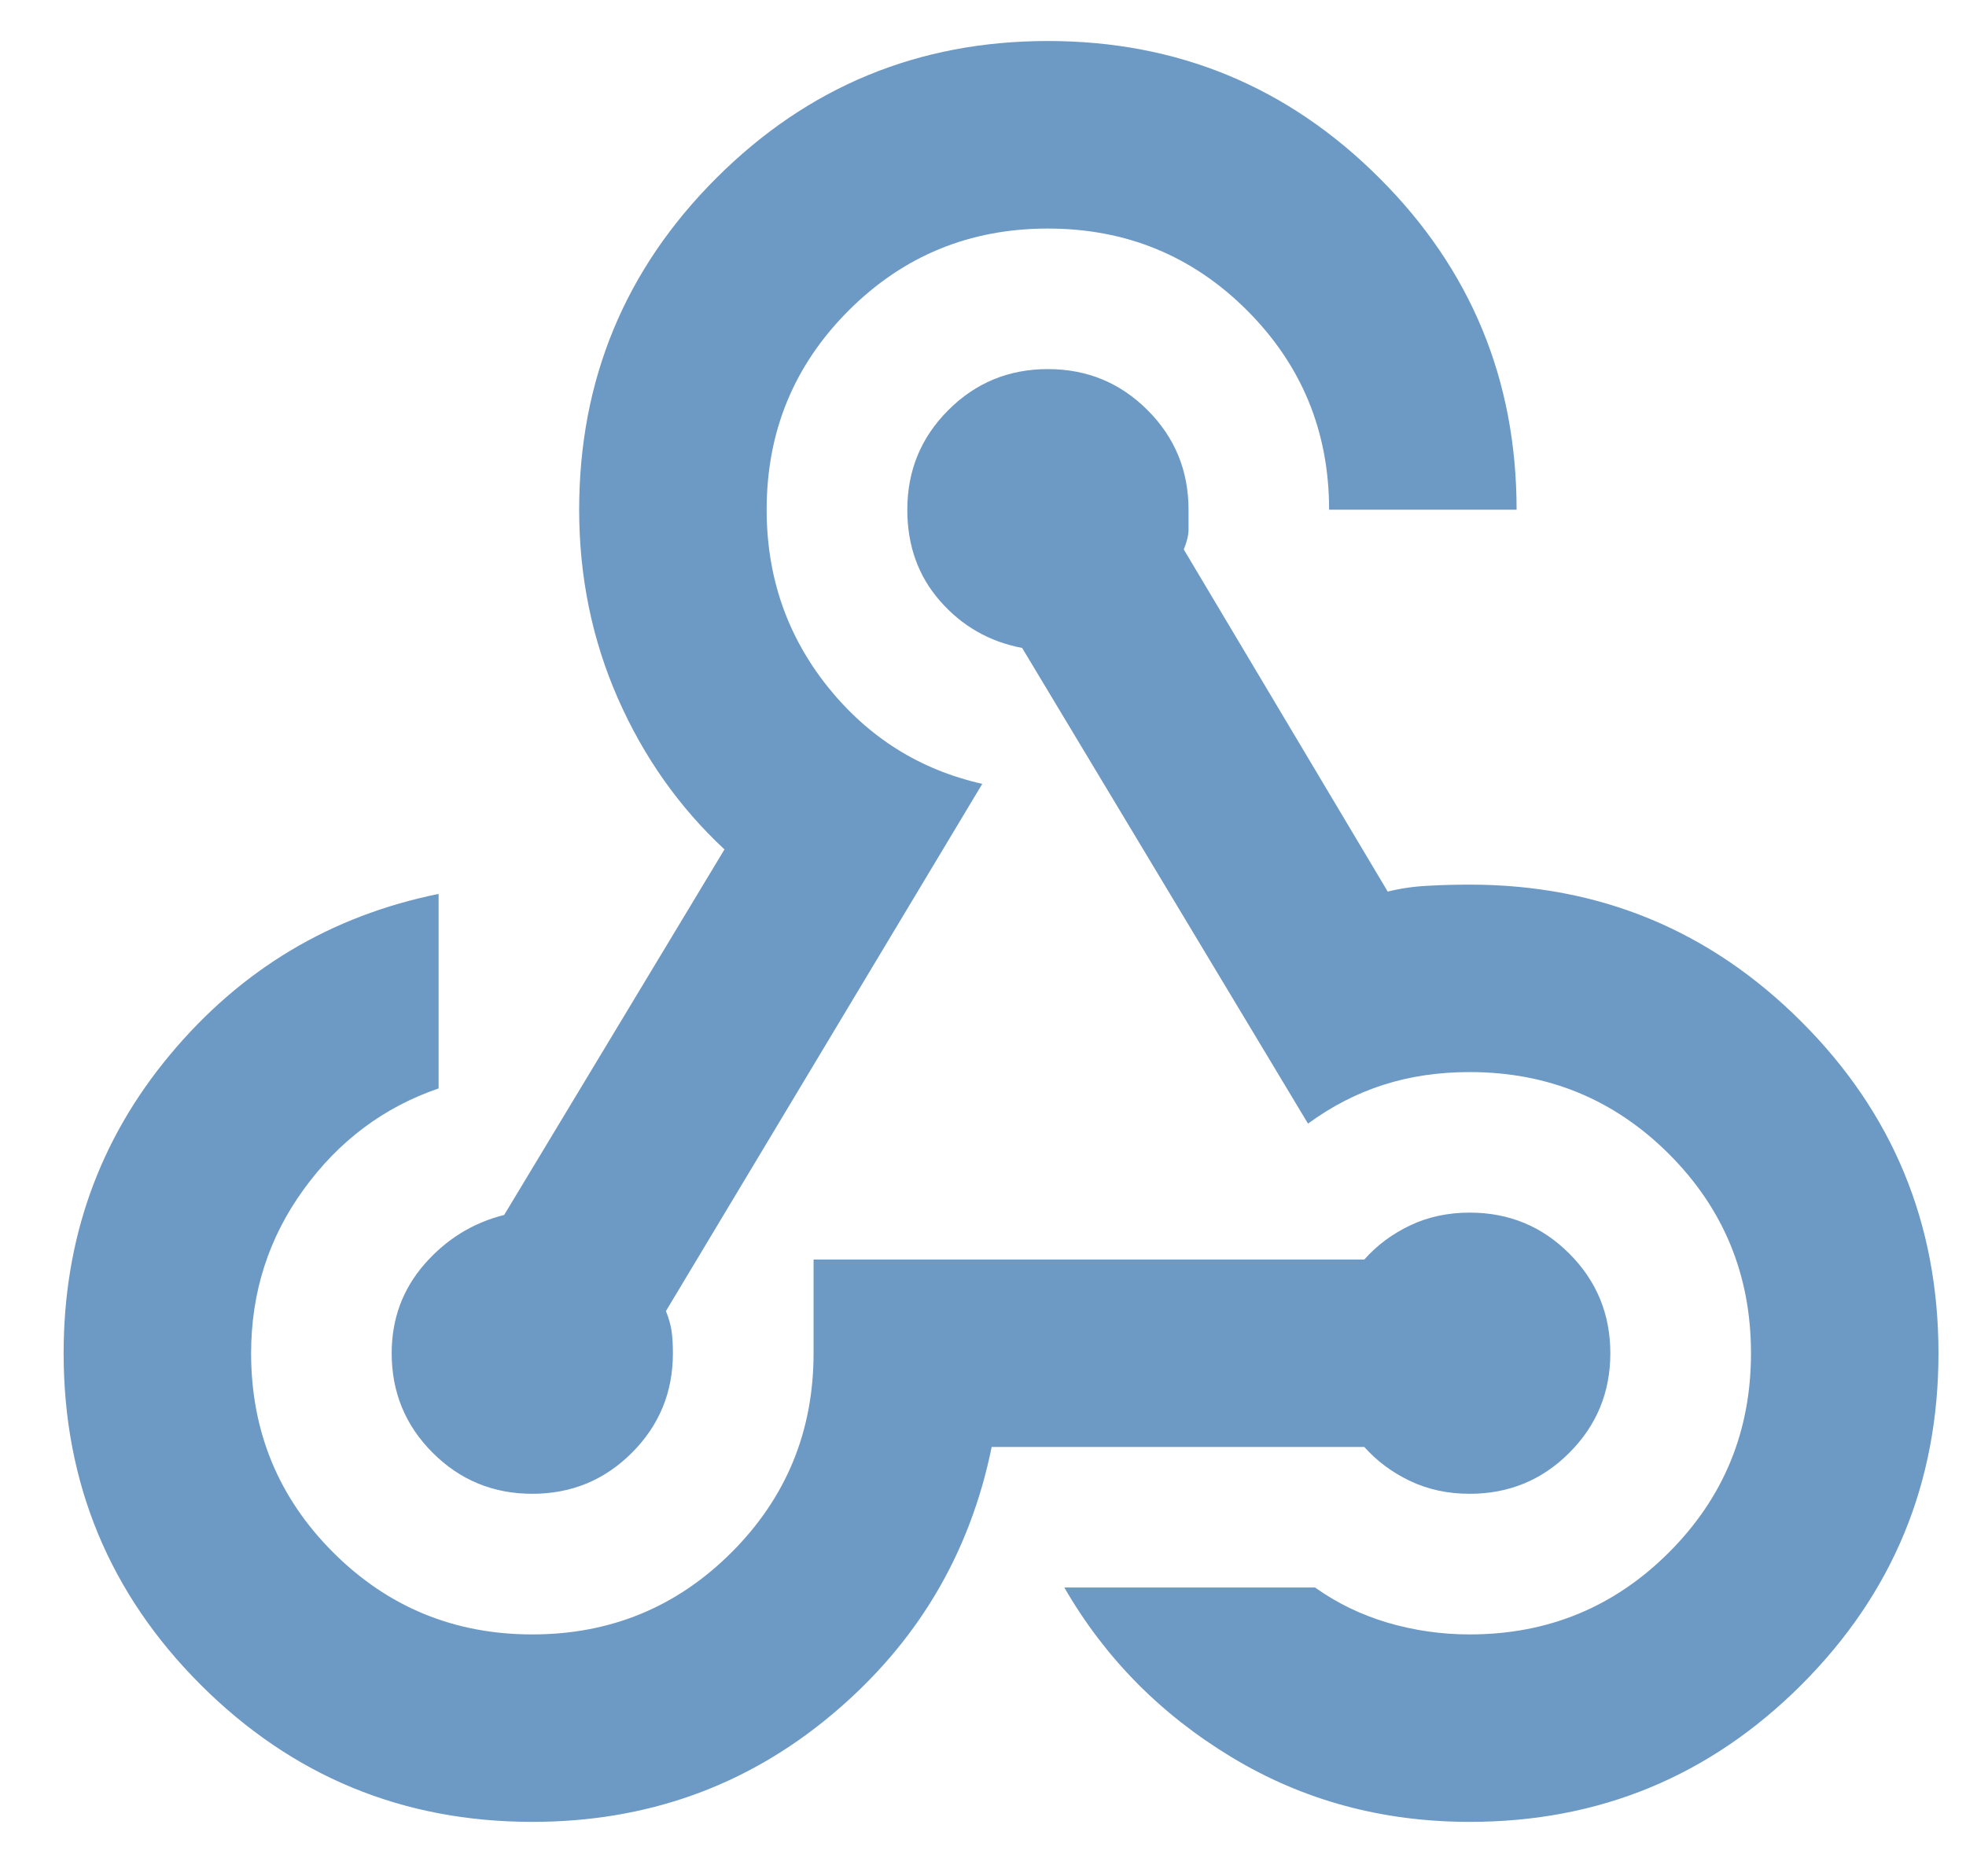 <svg width="22" height="21" viewBox="0 0 22 21" fill="none" xmlns="http://www.w3.org/2000/svg">
<path d="M5.957 20.391C4.506 20.391 3.269 19.879 2.246 18.857C1.223 17.834 0.712 16.597 0.712 15.146C0.712 13.869 1.109 12.755 1.905 11.802C2.7 10.849 3.701 10.25 4.908 10.005V12.182C4.296 12.392 3.793 12.768 3.4 13.31C3.006 13.852 2.81 14.464 2.81 15.146C2.81 16.02 3.116 16.763 3.728 17.375C4.34 17.987 5.083 18.293 5.957 18.293C6.831 18.293 7.574 17.987 8.186 17.375C8.798 16.763 9.104 16.02 9.104 15.146V14.097H15.267C15.407 13.939 15.577 13.812 15.778 13.716C15.979 13.62 16.202 13.572 16.447 13.572C16.884 13.572 17.256 13.725 17.561 14.031C17.867 14.337 18.02 14.709 18.02 15.146C18.02 15.583 17.867 15.954 17.561 16.26C17.256 16.566 16.884 16.719 16.447 16.719C16.202 16.719 15.979 16.671 15.778 16.575C15.577 16.479 15.407 16.352 15.267 16.195H11.097C10.852 17.401 10.253 18.402 9.301 19.197C8.348 19.993 7.233 20.391 5.957 20.391ZM16.447 20.391C15.468 20.391 14.581 20.15 13.785 19.669C12.989 19.189 12.364 18.555 11.91 17.768H14.716C14.961 17.943 15.232 18.074 15.529 18.162C15.826 18.249 16.132 18.293 16.447 18.293C17.321 18.293 18.064 17.987 18.676 17.375C19.288 16.763 19.594 16.02 19.594 15.146C19.594 14.271 19.288 13.528 18.676 12.916C18.064 12.305 17.321 11.999 16.447 11.999C16.097 11.999 15.774 12.047 15.477 12.143C15.179 12.239 14.9 12.383 14.637 12.576L11.438 7.252C11.071 7.182 10.765 7.007 10.52 6.727C10.275 6.448 10.153 6.107 10.153 5.705C10.153 5.267 10.306 4.896 10.612 4.59C10.918 4.284 11.289 4.131 11.726 4.131C12.163 4.131 12.535 4.284 12.841 4.59C13.147 4.896 13.3 5.267 13.3 5.705V5.927C13.3 5.989 13.282 6.063 13.247 6.15L15.529 9.979C15.669 9.944 15.818 9.922 15.975 9.914C16.132 9.905 16.29 9.901 16.447 9.901C17.898 9.901 19.135 10.412 20.158 11.435C21.181 12.457 21.692 13.694 21.692 15.146C21.692 16.597 21.181 17.834 20.158 18.857C19.135 19.879 17.898 20.391 16.447 20.391ZM5.957 16.719C5.52 16.719 5.148 16.566 4.842 16.26C4.536 15.954 4.383 15.583 4.383 15.146C4.383 14.761 4.506 14.429 4.75 14.149C4.995 13.869 5.292 13.686 5.642 13.598L8.107 9.507C7.6 9.035 7.202 8.471 6.914 7.816C6.626 7.16 6.481 6.456 6.481 5.705C6.481 4.253 6.993 3.016 8.015 1.994C9.038 0.971 10.275 0.459 11.726 0.459C13.178 0.459 14.414 0.971 15.437 1.994C16.46 3.016 16.971 4.253 16.971 5.705H14.873C14.873 4.83 14.567 4.087 13.956 3.475C13.344 2.863 12.601 2.558 11.726 2.558C10.852 2.558 10.109 2.863 9.497 3.475C8.885 4.087 8.579 4.83 8.579 5.705C8.579 6.456 8.807 7.116 9.261 7.685C9.716 8.253 10.293 8.616 10.992 8.773L7.452 14.674C7.487 14.761 7.508 14.84 7.517 14.91C7.526 14.979 7.53 15.058 7.53 15.146C7.53 15.583 7.377 15.954 7.071 16.26C6.765 16.566 6.394 16.719 5.957 16.719Z" fill="#6D99C5"/>
</svg>
